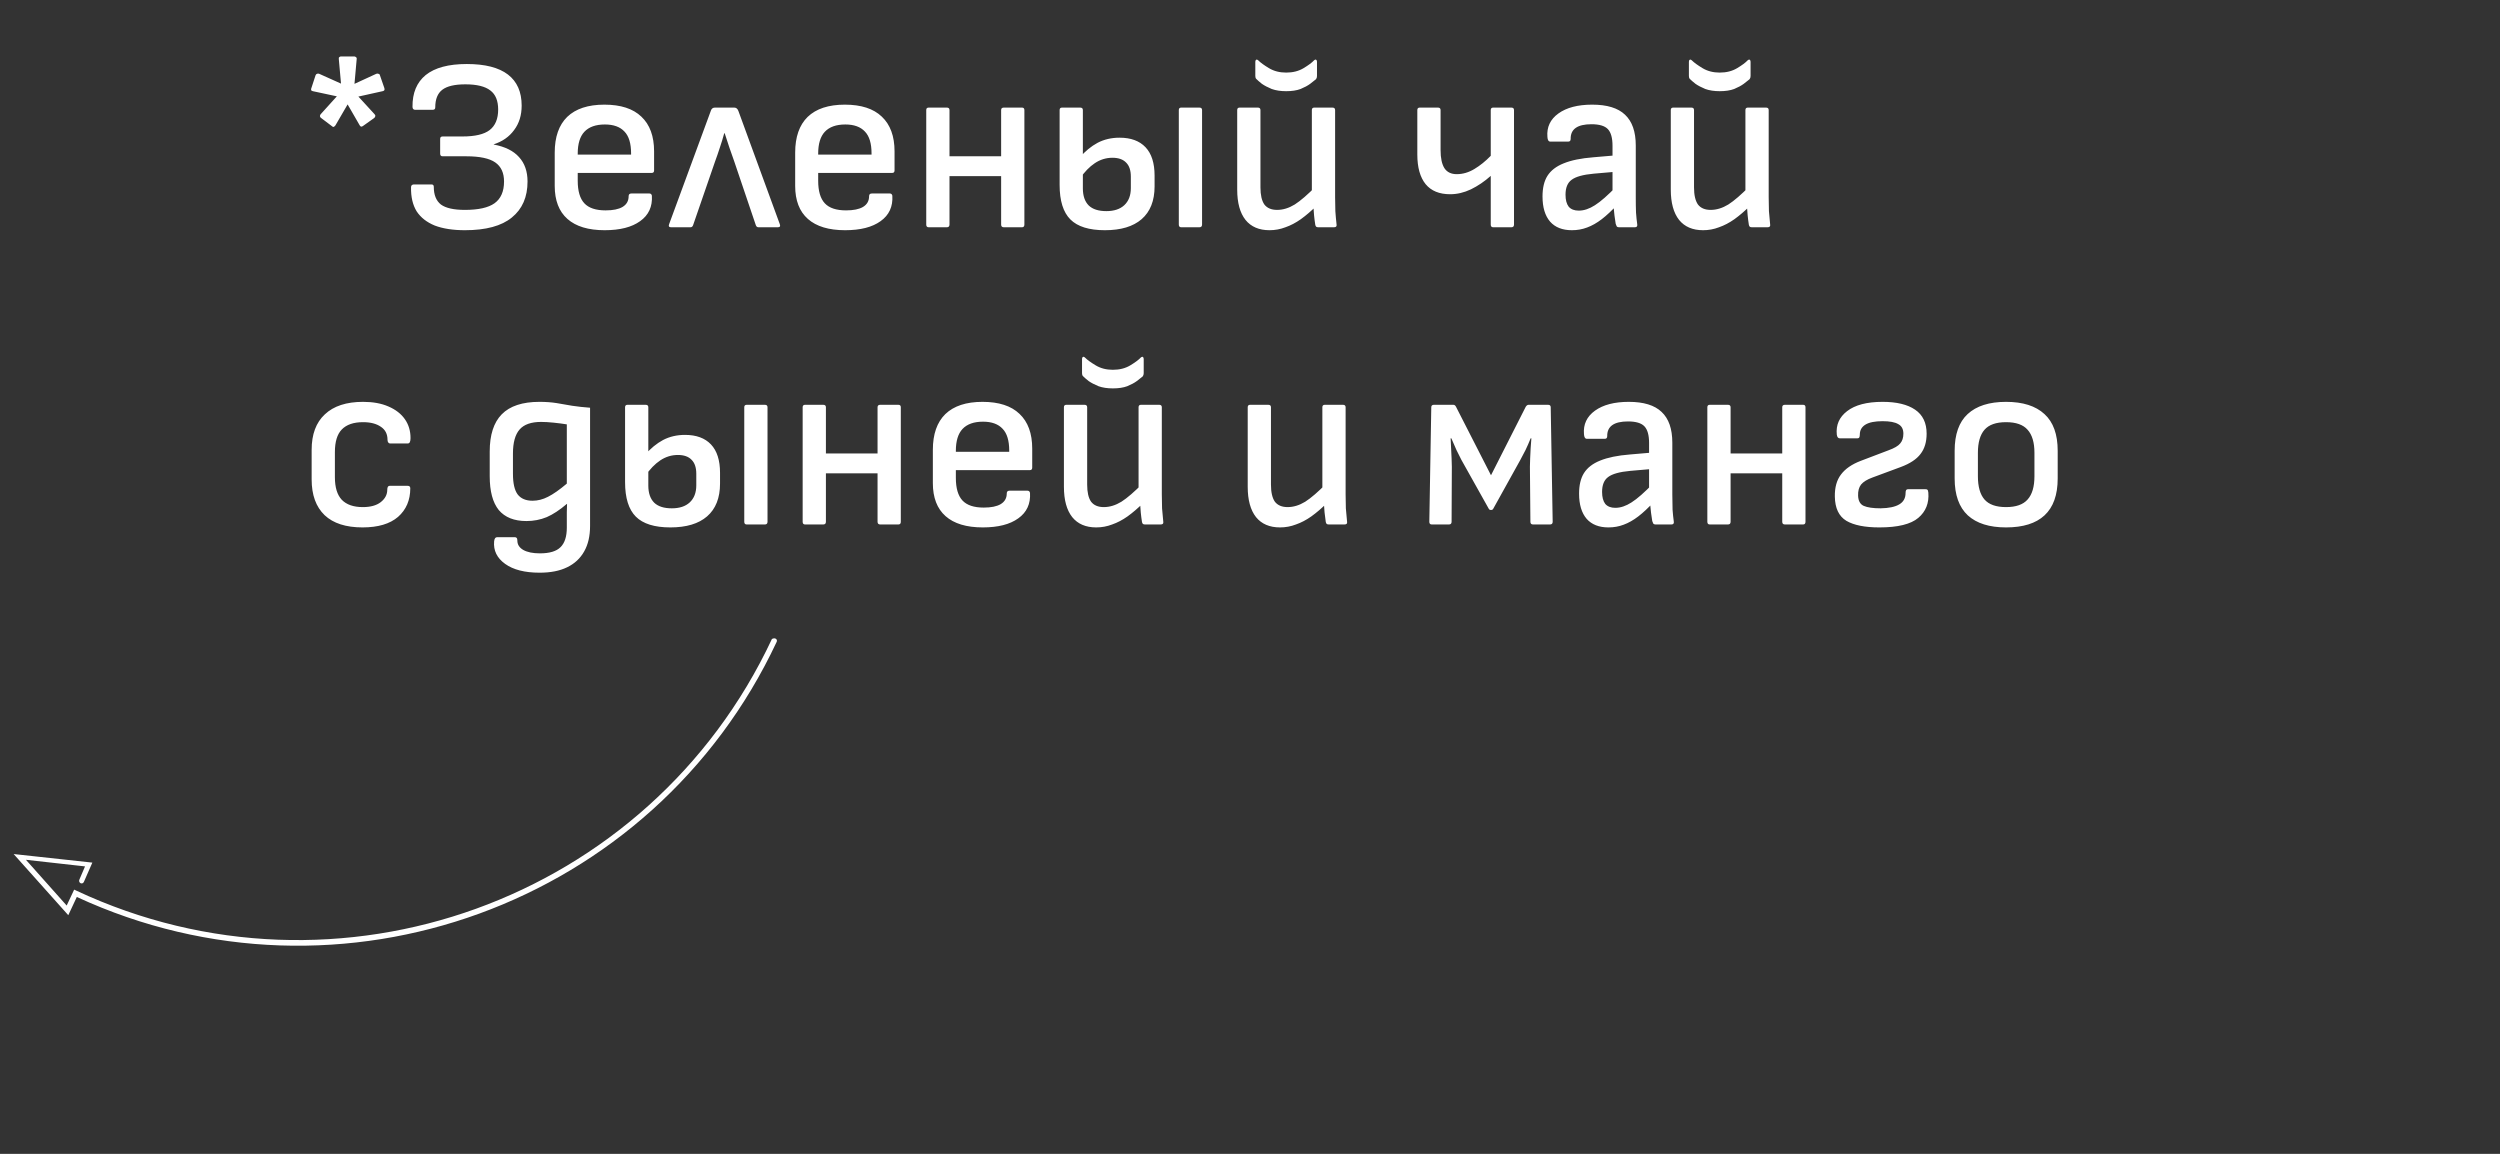<?xml version="1.0" encoding="UTF-8"?> <svg xmlns="http://www.w3.org/2000/svg" width="143" height="66" viewBox="0 0 143 66" fill="none"><rect x="0" y="0" width="143" height="66" fill="#333333" stroke="none"/><path d="M18.988 7.218L18.358 6.742C18.321 6.714 18.302 6.681 18.302 6.644C18.302 6.597 18.316 6.56 18.344 6.532L19.268 5.51L17.896 5.216C17.84 5.207 17.807 5.183 17.798 5.146C17.789 5.109 17.793 5.071 17.812 5.034L18.05 4.306C18.069 4.259 18.097 4.231 18.134 4.222C18.171 4.203 18.213 4.203 18.26 4.222L19.506 4.782L19.38 3.382C19.371 3.326 19.38 3.289 19.408 3.27C19.436 3.242 19.469 3.228 19.506 3.228H20.262C20.299 3.228 20.332 3.242 20.36 3.27C20.397 3.289 20.411 3.326 20.402 3.382L20.276 4.796L21.522 4.222C21.569 4.203 21.611 4.203 21.648 4.222C21.695 4.231 21.723 4.259 21.732 4.306L21.984 5.034C22.003 5.09 22.003 5.132 21.984 5.16C21.965 5.188 21.933 5.207 21.886 5.216L20.5 5.524L21.424 6.532C21.461 6.569 21.475 6.607 21.466 6.644C21.466 6.681 21.443 6.719 21.396 6.756L20.766 7.204C20.682 7.269 20.617 7.255 20.57 7.162L19.884 5.972L19.184 7.176C19.156 7.213 19.123 7.241 19.086 7.26C19.058 7.269 19.025 7.255 18.988 7.218ZM26.591 13.168C25.91 13.168 25.336 13.079 24.869 12.902C24.412 12.715 24.067 12.445 23.833 12.09C23.609 11.726 23.502 11.269 23.511 10.718C23.511 10.662 23.525 10.62 23.553 10.592C23.59 10.564 23.628 10.55 23.665 10.55H24.687C24.734 10.55 24.767 10.564 24.785 10.592C24.804 10.611 24.813 10.643 24.813 10.69C24.813 11.147 24.948 11.483 25.219 11.698C25.499 11.903 25.956 12.006 26.591 12.006C27.366 12.006 27.93 11.88 28.285 11.628C28.649 11.367 28.831 10.951 28.831 10.382C28.831 9.887 28.663 9.523 28.327 9.29C27.991 9.057 27.441 8.94 26.675 8.94H25.317C25.224 8.94 25.177 8.889 25.177 8.786V7.946C25.177 7.853 25.224 7.806 25.317 7.806H26.451C27.17 7.806 27.688 7.685 28.005 7.442C28.332 7.19 28.495 6.798 28.495 6.266C28.495 5.762 28.346 5.398 28.047 5.174C27.748 4.941 27.273 4.824 26.619 4.824C26.012 4.824 25.574 4.927 25.303 5.132C25.032 5.337 24.897 5.673 24.897 6.14C24.897 6.233 24.851 6.28 24.757 6.28H23.735C23.698 6.28 23.665 6.266 23.637 6.238C23.609 6.21 23.595 6.168 23.595 6.112C23.586 5.319 23.838 4.712 24.351 4.292C24.874 3.872 25.658 3.662 26.703 3.662C27.748 3.662 28.532 3.863 29.055 4.264C29.578 4.665 29.839 5.258 29.839 6.042C29.839 6.593 29.695 7.059 29.405 7.442C29.125 7.825 28.738 8.095 28.243 8.254V8.268C28.887 8.389 29.368 8.627 29.685 8.982C30.012 9.337 30.175 9.803 30.175 10.382C30.175 11.269 29.877 11.955 29.279 12.44C28.691 12.925 27.795 13.168 26.591 13.168ZM34.586 13.168C33.653 13.168 32.944 12.953 32.458 12.524C31.973 12.095 31.73 11.465 31.73 10.634V8.73C31.73 7.834 31.968 7.153 32.444 6.686C32.93 6.219 33.639 5.986 34.572 5.986C35.506 5.986 36.21 6.215 36.686 6.672C37.172 7.129 37.414 7.792 37.414 8.66V9.752C37.414 9.845 37.368 9.892 37.274 9.892H33.046V10.34C33.046 10.928 33.172 11.357 33.424 11.628C33.676 11.899 34.082 12.034 34.642 12.034C35.062 12.034 35.384 11.969 35.608 11.838C35.842 11.698 35.958 11.493 35.958 11.222C35.958 11.119 36.01 11.068 36.112 11.068H37.148C37.223 11.068 37.27 11.11 37.288 11.194C37.326 11.819 37.102 12.305 36.616 12.65C36.14 12.995 35.464 13.168 34.586 13.168ZM33.046 8.842H36.098V8.772C36.098 8.203 35.972 7.787 35.72 7.526C35.468 7.255 35.095 7.12 34.6 7.12C34.078 7.12 33.686 7.26 33.424 7.54C33.172 7.811 33.046 8.226 33.046 8.786V8.842ZM38.387 13C38.266 13 38.228 12.939 38.275 12.818L40.655 6.35C40.692 6.219 40.772 6.154 40.893 6.154H41.999C42.111 6.154 42.19 6.219 42.237 6.35L44.603 12.818C44.65 12.939 44.612 13 44.491 13H43.385C43.31 13 43.259 12.958 43.231 12.874L41.999 9.234C41.906 8.963 41.812 8.697 41.719 8.436C41.626 8.165 41.537 7.895 41.453 7.624H41.425C41.35 7.904 41.266 8.179 41.173 8.45C41.089 8.711 40.996 8.982 40.893 9.262L39.647 12.874C39.619 12.958 39.568 13 39.493 13H38.387ZM48.34 13.168C47.407 13.168 46.697 12.953 46.212 12.524C45.727 12.095 45.484 11.465 45.484 10.634V8.73C45.484 7.834 45.722 7.153 46.198 6.686C46.684 6.219 47.393 5.986 48.326 5.986C49.26 5.986 49.964 6.215 50.44 6.672C50.925 7.129 51.168 7.792 51.168 8.66V9.752C51.168 9.845 51.121 9.892 51.028 9.892H46.8V10.34C46.8 10.928 46.926 11.357 47.178 11.628C47.43 11.899 47.836 12.034 48.396 12.034C48.816 12.034 49.138 11.969 49.362 11.838C49.596 11.698 49.712 11.493 49.712 11.222C49.712 11.119 49.764 11.068 49.866 11.068H50.902C50.977 11.068 51.023 11.11 51.042 11.194C51.08 11.819 50.855 12.305 50.37 12.65C49.894 12.995 49.218 13.168 48.34 13.168ZM46.8 8.842H49.852V8.772C49.852 8.203 49.726 7.787 49.474 7.526C49.222 7.255 48.849 7.12 48.354 7.12C47.831 7.12 47.44 7.26 47.178 7.54C46.926 7.811 46.8 8.226 46.8 8.786V8.842ZM57.419 13C57.316 13 57.265 12.949 57.265 12.846V6.294C57.265 6.201 57.316 6.154 57.419 6.154H58.455C58.548 6.154 58.595 6.201 58.595 6.294V12.846C58.595 12.949 58.548 13 58.455 13H57.419ZM53.121 13C53.027 13 52.981 12.949 52.981 12.846V6.294C52.981 6.201 53.027 6.154 53.121 6.154H54.157C54.259 6.154 54.311 6.201 54.311 6.294V12.846C54.311 12.949 54.259 13 54.157 13H53.121ZM54.087 10.074V8.94H57.517V10.074H54.087ZM63.2 13.168C62.294 13.168 61.636 12.963 61.226 12.552C60.815 12.141 60.61 11.483 60.61 10.578V6.294C60.61 6.201 60.656 6.154 60.75 6.154H61.786C61.888 6.154 61.94 6.201 61.94 6.294V10.774C61.94 11.203 62.052 11.53 62.276 11.754C62.5 11.969 62.836 12.076 63.284 12.076C63.722 12.076 64.063 11.964 64.306 11.74C64.558 11.507 64.684 11.18 64.684 10.76V10.102C64.684 9.747 64.595 9.481 64.418 9.304C64.24 9.117 63.979 9.024 63.634 9.024C63.27 9.024 62.934 9.127 62.626 9.332C62.318 9.537 62.033 9.831 61.772 10.214L61.758 9.01C62.075 8.646 62.416 8.366 62.78 8.17C63.153 7.974 63.573 7.876 64.04 7.876C64.684 7.876 65.178 8.058 65.524 8.422C65.869 8.786 66.042 9.327 66.042 10.046V10.662C66.042 11.483 65.794 12.109 65.3 12.538C64.814 12.958 64.114 13.168 63.2 13.168ZM67.568 13C67.474 13 67.428 12.949 67.428 12.846V6.294C67.428 6.201 67.474 6.154 67.568 6.154H68.604C68.706 6.154 68.758 6.201 68.758 6.294V12.846C68.758 12.949 68.706 13 68.604 13H67.568ZM72.616 13.168C72.018 13.168 71.561 12.972 71.244 12.58C70.926 12.179 70.768 11.6 70.768 10.844V6.294C70.768 6.201 70.814 6.154 70.908 6.154H71.944C72.046 6.154 72.098 6.201 72.098 6.294V10.718C72.098 11.157 72.172 11.483 72.322 11.698C72.48 11.903 72.723 12.006 73.05 12.006C73.386 12.006 73.722 11.903 74.058 11.698C74.394 11.483 74.804 11.129 75.29 10.634V11.782C75 12.071 74.706 12.323 74.408 12.538C74.118 12.743 73.824 12.897 73.526 13C73.236 13.112 72.933 13.168 72.616 13.168ZM75.416 13C75.36 13 75.318 12.991 75.29 12.972C75.262 12.944 75.243 12.907 75.234 12.86C75.206 12.683 75.182 12.501 75.164 12.314C75.145 12.127 75.131 11.936 75.122 11.74L75.038 11.124V6.294C75.038 6.201 75.084 6.154 75.178 6.154H76.214C76.316 6.154 76.368 6.201 76.368 6.294V11.278C76.368 11.539 76.372 11.805 76.382 12.076C76.4 12.337 76.424 12.594 76.452 12.846C76.47 12.949 76.419 13 76.298 13H75.416ZM73.568 5.216C73.25 5.216 72.975 5.174 72.742 5.09C72.518 4.997 72.331 4.899 72.182 4.796C72.042 4.684 71.934 4.591 71.86 4.516C71.822 4.479 71.804 4.423 71.804 4.348V3.536C71.804 3.48 71.818 3.443 71.846 3.424C71.874 3.396 71.916 3.405 71.972 3.452C72.102 3.583 72.308 3.732 72.588 3.9C72.868 4.068 73.194 4.152 73.568 4.152C73.95 4.152 74.282 4.068 74.562 3.9C74.842 3.732 75.042 3.583 75.164 3.452C75.22 3.405 75.262 3.396 75.29 3.424C75.318 3.443 75.332 3.48 75.332 3.536V4.348C75.332 4.385 75.327 4.418 75.318 4.446C75.308 4.474 75.294 4.502 75.276 4.53C75.201 4.595 75.089 4.684 74.94 4.796C74.8 4.899 74.618 4.997 74.394 5.09C74.17 5.174 73.894 5.216 73.568 5.216ZM85.411 13C85.318 13 85.271 12.949 85.271 12.846V10.06C84.917 10.377 84.539 10.634 84.137 10.83C83.745 11.017 83.349 11.11 82.947 11.11C82.331 11.11 81.865 10.919 81.547 10.536C81.23 10.144 81.071 9.579 81.071 8.842V6.294C81.071 6.201 81.118 6.154 81.211 6.154H82.247C82.35 6.154 82.401 6.201 82.401 6.294V8.59C82.401 9.047 82.476 9.393 82.625 9.626C82.775 9.85 83.008 9.962 83.325 9.962C83.671 9.962 84.007 9.864 84.333 9.668C84.66 9.472 84.973 9.22 85.271 8.912V6.294C85.271 6.201 85.318 6.154 85.411 6.154H86.447C86.55 6.154 86.601 6.201 86.601 6.294V12.846C86.601 12.949 86.55 13 86.447 13H85.411ZM92.6 13C92.544 13 92.502 12.981 92.474 12.944C92.455 12.907 92.436 12.86 92.418 12.804C92.408 12.729 92.385 12.571 92.348 12.328C92.32 12.085 92.301 11.866 92.292 11.67L92.236 11.124V8.338C92.236 7.89 92.147 7.573 91.97 7.386C91.792 7.199 91.48 7.106 91.032 7.106C90.229 7.106 89.832 7.386 89.842 7.946C89.842 8.049 89.795 8.1 89.702 8.1H88.68C88.577 8.1 88.521 8.011 88.512 7.834C88.465 7.274 88.675 6.826 89.142 6.49C89.608 6.154 90.252 5.986 91.074 5.986C91.923 5.986 92.548 6.177 92.95 6.56C93.36 6.943 93.566 7.531 93.566 8.324V11.292C93.566 11.609 93.57 11.899 93.58 12.16C93.598 12.412 93.622 12.636 93.65 12.832C93.668 12.944 93.622 13 93.51 13H92.6ZM89.912 13.168C89.37 13.168 88.955 13.005 88.666 12.678C88.376 12.342 88.232 11.861 88.232 11.236C88.232 10.751 88.325 10.359 88.512 10.06C88.708 9.752 89.016 9.514 89.436 9.346C89.865 9.169 90.434 9.052 91.144 8.996L92.446 8.884V9.822L91.158 9.934C90.551 9.99 90.131 10.107 89.898 10.284C89.664 10.452 89.548 10.737 89.548 11.138C89.548 11.437 89.608 11.665 89.73 11.824C89.86 11.973 90.052 12.048 90.304 12.048C90.602 12.048 90.91 11.945 91.228 11.74C91.554 11.535 91.974 11.166 92.488 10.634L92.516 11.698C92.198 12.043 91.9 12.323 91.62 12.538C91.34 12.753 91.06 12.911 90.78 13.014C90.509 13.117 90.22 13.168 89.912 13.168ZM97.416 13.168C96.819 13.168 96.362 12.972 96.044 12.58C95.727 12.179 95.569 11.6 95.569 10.844V6.294C95.569 6.201 95.615 6.154 95.709 6.154H96.745C96.847 6.154 96.898 6.201 96.898 6.294V10.718C96.898 11.157 96.973 11.483 97.123 11.698C97.281 11.903 97.524 12.006 97.85 12.006C98.186 12.006 98.522 11.903 98.859 11.698C99.195 11.483 99.605 11.129 100.091 10.634V11.782C99.801 12.071 99.507 12.323 99.209 12.538C98.919 12.743 98.625 12.897 98.326 13C98.037 13.112 97.734 13.168 97.416 13.168ZM100.217 13C100.161 13 100.119 12.991 100.091 12.972C100.063 12.944 100.044 12.907 100.035 12.86C100.007 12.683 99.983 12.501 99.965 12.314C99.946 12.127 99.932 11.936 99.922 11.74L99.838 11.124V6.294C99.838 6.201 99.885 6.154 99.978 6.154H101.015C101.117 6.154 101.169 6.201 101.169 6.294V11.278C101.169 11.539 101.173 11.805 101.183 12.076C101.201 12.337 101.225 12.594 101.253 12.846C101.271 12.949 101.22 13 101.099 13H100.217ZM98.368 5.216C98.051 5.216 97.776 5.174 97.543 5.09C97.319 4.997 97.132 4.899 96.983 4.796C96.843 4.684 96.735 4.591 96.66 4.516C96.623 4.479 96.605 4.423 96.605 4.348V3.536C96.605 3.48 96.618 3.443 96.647 3.424C96.674 3.396 96.716 3.405 96.772 3.452C96.903 3.583 97.109 3.732 97.388 3.9C97.668 4.068 97.995 4.152 98.368 4.152C98.751 4.152 99.082 4.068 99.362 3.9C99.642 3.732 99.843 3.583 99.965 3.452C100.021 3.405 100.063 3.396 100.091 3.424C100.119 3.443 100.133 3.48 100.133 3.536V4.348C100.133 4.385 100.128 4.418 100.119 4.446C100.109 4.474 100.095 4.502 100.077 4.53C100.002 4.595 99.89 4.684 99.74 4.796C99.6 4.899 99.418 4.997 99.195 5.09C98.971 5.174 98.695 5.216 98.368 5.216ZM20.738 30.168C19.786 30.168 19.063 29.935 18.568 29.468C18.073 28.992 17.826 28.311 17.826 27.424V25.73C17.826 24.843 18.078 24.167 18.582 23.7C19.086 23.224 19.814 22.986 20.766 22.986C21.335 22.986 21.821 23.075 22.222 23.252C22.633 23.429 22.945 23.672 23.16 23.98C23.375 24.288 23.482 24.647 23.482 25.058C23.482 25.263 23.431 25.366 23.328 25.366H22.306C22.269 25.366 22.236 25.347 22.208 25.31C22.18 25.273 22.166 25.221 22.166 25.156C22.166 24.829 22.04 24.582 21.788 24.414C21.536 24.237 21.195 24.148 20.766 24.148C20.225 24.148 19.819 24.288 19.548 24.568C19.287 24.839 19.156 25.268 19.156 25.856V27.298C19.156 27.877 19.287 28.306 19.548 28.586C19.819 28.866 20.22 29.006 20.752 29.006C21.191 29.006 21.531 28.913 21.774 28.726C22.026 28.53 22.152 28.292 22.152 28.012C22.152 27.863 22.199 27.788 22.292 27.788H23.314C23.417 27.788 23.468 27.835 23.468 27.928C23.468 28.609 23.235 29.155 22.768 29.566C22.301 29.967 21.625 30.168 20.738 30.168ZM30.867 32.758C30.018 32.758 29.36 32.59 28.893 32.254C28.427 31.918 28.217 31.489 28.264 30.966C28.273 30.882 28.291 30.821 28.32 30.784C28.348 30.747 28.385 30.728 28.431 30.728H29.453C29.5 30.728 29.533 30.742 29.552 30.77C29.579 30.798 29.593 30.849 29.593 30.924C29.593 31.148 29.706 31.325 29.93 31.456C30.163 31.587 30.48 31.652 30.881 31.652C31.432 31.652 31.824 31.535 32.057 31.302C32.3 31.069 32.422 30.695 32.422 30.182V29.762C32.422 29.603 32.422 29.449 32.422 29.3C32.422 29.141 32.426 28.983 32.435 28.824H32.422C32.02 29.169 31.637 29.421 31.273 29.58C30.91 29.729 30.522 29.804 30.111 29.804C29.412 29.804 28.884 29.594 28.529 29.174C28.184 28.745 28.012 28.101 28.012 27.242V25.828C28.012 24.876 28.24 24.167 28.698 23.7C29.164 23.224 29.883 22.986 30.854 22.986C31.208 22.986 31.535 23.009 31.834 23.056C32.132 23.103 32.431 23.154 32.73 23.21C33.038 23.257 33.378 23.294 33.752 23.322V30.084C33.752 30.663 33.639 31.148 33.416 31.54C33.191 31.941 32.865 32.245 32.435 32.45C32.016 32.655 31.493 32.758 30.867 32.758ZM30.462 28.642C30.76 28.642 31.054 28.567 31.343 28.418C31.642 28.269 32.002 28.017 32.422 27.662V24.274C32.197 24.237 31.945 24.204 31.666 24.176C31.395 24.148 31.157 24.134 30.951 24.134C30.382 24.134 29.971 24.279 29.72 24.568C29.468 24.857 29.341 25.315 29.341 25.94V27.102C29.341 27.643 29.43 28.035 29.608 28.278C29.794 28.521 30.079 28.642 30.462 28.642ZM38.344 30.168C37.439 30.168 36.781 29.963 36.37 29.552C35.959 29.141 35.754 28.483 35.754 27.578V23.294C35.754 23.201 35.801 23.154 35.894 23.154H36.93C37.033 23.154 37.084 23.201 37.084 23.294V27.774C37.084 28.203 37.196 28.53 37.42 28.754C37.644 28.969 37.98 29.076 38.428 29.076C38.867 29.076 39.207 28.964 39.45 28.74C39.702 28.507 39.828 28.18 39.828 27.76V27.102C39.828 26.747 39.739 26.481 39.562 26.304C39.385 26.117 39.123 26.024 38.778 26.024C38.414 26.024 38.078 26.127 37.77 26.332C37.462 26.537 37.177 26.831 36.916 27.214L36.902 26.01C37.219 25.646 37.56 25.366 37.924 25.17C38.297 24.974 38.717 24.876 39.184 24.876C39.828 24.876 40.323 25.058 40.668 25.422C41.013 25.786 41.186 26.327 41.186 27.046V27.662C41.186 28.483 40.939 29.109 40.444 29.538C39.959 29.958 39.259 30.168 38.344 30.168ZM42.712 30C42.619 30 42.572 29.949 42.572 29.846V23.294C42.572 23.201 42.619 23.154 42.712 23.154H43.748C43.851 23.154 43.902 23.201 43.902 23.294V29.846C43.902 29.949 43.851 30 43.748 30H42.712ZM50.35 30C50.248 30 50.196 29.949 50.196 29.846V23.294C50.196 23.201 50.248 23.154 50.35 23.154H51.386C51.48 23.154 51.526 23.201 51.526 23.294V29.846C51.526 29.949 51.48 30 51.386 30H50.35ZM46.052 30C45.959 30 45.912 29.949 45.912 29.846V23.294C45.912 23.201 45.959 23.154 46.052 23.154H47.088C47.191 23.154 47.242 23.201 47.242 23.294V29.846C47.242 29.949 47.191 30 47.088 30H46.052ZM47.018 27.074V25.94H50.448V27.074H47.018ZM56.215 30.168C55.282 30.168 54.572 29.953 54.087 29.524C53.602 29.095 53.359 28.465 53.359 27.634V25.73C53.359 24.834 53.597 24.153 54.073 23.686C54.559 23.219 55.268 22.986 56.201 22.986C57.135 22.986 57.839 23.215 58.315 23.672C58.8 24.129 59.043 24.792 59.043 25.66V26.752C59.043 26.845 58.996 26.892 58.903 26.892H54.675V27.34C54.675 27.928 54.801 28.357 55.053 28.628C55.305 28.899 55.711 29.034 56.271 29.034C56.691 29.034 57.013 28.969 57.237 28.838C57.471 28.698 57.587 28.493 57.587 28.222C57.587 28.119 57.639 28.068 57.741 28.068H58.777C58.852 28.068 58.898 28.11 58.917 28.194C58.955 28.819 58.73 29.305 58.245 29.65C57.769 29.995 57.093 30.168 56.215 30.168ZM54.675 25.842H57.727V25.772C57.727 25.203 57.601 24.787 57.349 24.526C57.097 24.255 56.724 24.12 56.229 24.12C55.706 24.12 55.315 24.26 55.053 24.54C54.801 24.811 54.675 25.226 54.675 25.786V25.842ZM62.704 30.168C62.106 30.168 61.649 29.972 61.332 29.58C61.014 29.179 60.856 28.6 60.856 27.844V23.294C60.856 23.201 60.902 23.154 60.996 23.154H62.032C62.134 23.154 62.186 23.201 62.186 23.294V27.718C62.186 28.157 62.26 28.483 62.41 28.698C62.568 28.903 62.811 29.006 63.138 29.006C63.474 29.006 63.81 28.903 64.146 28.698C64.482 28.483 64.892 28.129 65.378 27.634V28.782C65.088 29.071 64.794 29.323 64.496 29.538C64.206 29.743 63.912 29.897 63.614 30C63.324 30.112 63.021 30.168 62.704 30.168ZM65.504 30C65.448 30 65.406 29.991 65.378 29.972C65.35 29.944 65.331 29.907 65.322 29.86C65.294 29.683 65.27 29.501 65.252 29.314C65.233 29.127 65.219 28.936 65.21 28.74L65.126 28.124V23.294C65.126 23.201 65.172 23.154 65.266 23.154H66.302C66.404 23.154 66.456 23.201 66.456 23.294V28.278C66.456 28.539 66.46 28.805 66.47 29.076C66.488 29.337 66.512 29.594 66.54 29.846C66.558 29.949 66.507 30 66.386 30H65.504ZM63.656 22.216C63.338 22.216 63.063 22.174 62.83 22.09C62.606 21.997 62.419 21.899 62.27 21.796C62.13 21.684 62.022 21.591 61.948 21.516C61.91 21.479 61.892 21.423 61.892 21.348V20.536C61.892 20.48 61.906 20.443 61.934 20.424C61.962 20.396 62.004 20.405 62.06 20.452C62.19 20.583 62.396 20.732 62.676 20.9C62.956 21.068 63.282 21.152 63.656 21.152C64.038 21.152 64.37 21.068 64.65 20.9C64.93 20.732 65.13 20.583 65.252 20.452C65.308 20.405 65.35 20.396 65.378 20.424C65.406 20.443 65.42 20.48 65.42 20.536V21.348C65.42 21.385 65.415 21.418 65.406 21.446C65.396 21.474 65.382 21.502 65.364 21.53C65.289 21.595 65.177 21.684 65.028 21.796C64.888 21.899 64.706 21.997 64.482 22.09C64.258 22.174 63.982 22.216 63.656 22.216ZM73.217 30.168C72.62 30.168 72.163 29.972 71.845 29.58C71.528 29.179 71.369 28.6 71.369 27.844V23.294C71.369 23.201 71.416 23.154 71.509 23.154H72.545C72.648 23.154 72.699 23.201 72.699 23.294V27.718C72.699 28.157 72.774 28.483 72.923 28.698C73.082 28.903 73.325 29.006 73.651 29.006C73.987 29.006 74.323 28.903 74.659 28.698C74.995 28.483 75.406 28.129 75.891 27.634V28.782C75.602 29.071 75.308 29.323 75.009 29.538C74.72 29.743 74.426 29.897 74.127 30C73.838 30.112 73.535 30.168 73.217 30.168ZM76.017 30C75.961 30 75.919 29.991 75.891 29.972C75.863 29.944 75.845 29.907 75.835 29.86C75.807 29.683 75.784 29.501 75.765 29.314C75.747 29.127 75.733 28.936 75.723 28.74L75.639 28.124V23.294C75.639 23.201 75.686 23.154 75.779 23.154H76.815C76.918 23.154 76.969 23.201 76.969 23.294V28.278C76.969 28.539 76.974 28.805 76.983 29.076C77.002 29.337 77.025 29.594 77.053 29.846C77.072 29.949 77.021 30 76.899 30H76.017ZM81.897 30C81.804 30 81.757 29.949 81.757 29.846L81.869 23.294C81.869 23.201 81.92 23.154 82.023 23.154H83.129C83.194 23.154 83.246 23.191 83.283 23.266L85.285 27.186L87.273 23.266C87.32 23.191 87.376 23.154 87.441 23.154H88.547C88.65 23.154 88.701 23.201 88.701 23.294L88.813 29.846C88.813 29.949 88.762 30 88.659 30H87.693C87.59 30 87.539 29.949 87.539 29.846L87.511 26.696C87.511 26.565 87.516 26.407 87.525 26.22C87.534 26.033 87.544 25.837 87.553 25.632C87.572 25.427 87.586 25.24 87.595 25.072H87.553C87.46 25.305 87.362 25.529 87.259 25.744C87.156 25.949 87.058 26.136 86.965 26.304L85.411 29.104C85.402 29.123 85.383 29.141 85.355 29.16C85.336 29.169 85.313 29.174 85.285 29.174C85.257 29.174 85.234 29.169 85.215 29.16C85.196 29.151 85.178 29.132 85.159 29.104L83.591 26.304C83.507 26.136 83.414 25.949 83.311 25.744C83.218 25.529 83.12 25.305 83.017 25.072H82.975C82.984 25.24 82.994 25.427 83.003 25.632C83.012 25.837 83.022 26.033 83.031 26.22C83.04 26.407 83.045 26.565 83.045 26.696L83.031 29.846C83.031 29.949 82.98 30 82.877 30H81.897ZM94.691 30C94.635 30 94.593 29.981 94.565 29.944C94.547 29.907 94.528 29.86 94.509 29.804C94.5 29.729 94.477 29.571 94.439 29.328C94.411 29.085 94.393 28.866 94.383 28.67L94.327 28.124V25.338C94.327 24.89 94.239 24.573 94.061 24.386C93.884 24.199 93.571 24.106 93.123 24.106C92.321 24.106 91.924 24.386 91.933 24.946C91.933 25.049 91.887 25.1 91.793 25.1H90.771C90.669 25.1 90.613 25.011 90.603 24.834C90.557 24.274 90.767 23.826 91.233 23.49C91.7 23.154 92.344 22.986 93.165 22.986C94.015 22.986 94.64 23.177 95.041 23.56C95.452 23.943 95.657 24.531 95.657 25.324V28.292C95.657 28.609 95.662 28.899 95.671 29.16C95.69 29.412 95.713 29.636 95.741 29.832C95.76 29.944 95.713 30 95.601 30H94.691ZM92.003 30.168C91.462 30.168 91.047 30.005 90.757 29.678C90.468 29.342 90.323 28.861 90.323 28.236C90.323 27.751 90.417 27.359 90.603 27.06C90.799 26.752 91.107 26.514 91.527 26.346C91.957 26.169 92.526 26.052 93.235 25.996L94.537 25.884V26.822L93.249 26.934C92.643 26.99 92.223 27.107 91.989 27.284C91.756 27.452 91.639 27.737 91.639 28.138C91.639 28.437 91.7 28.665 91.821 28.824C91.952 28.973 92.143 29.048 92.395 29.048C92.694 29.048 93.002 28.945 93.319 28.74C93.646 28.535 94.066 28.166 94.579 27.634L94.607 28.698C94.29 29.043 93.991 29.323 93.711 29.538C93.431 29.753 93.151 29.911 92.871 30.014C92.601 30.117 92.311 30.168 92.003 30.168ZM102.098 30C101.996 30 101.944 29.949 101.944 29.846V23.294C101.944 23.201 101.996 23.154 102.098 23.154H103.134C103.228 23.154 103.274 23.201 103.274 23.294V29.846C103.274 29.949 103.228 30 103.134 30H102.098ZM97.8 30C97.707 30 97.66 29.949 97.66 29.846V23.294C97.66 23.201 97.707 23.154 97.8 23.154H98.836C98.939 23.154 98.99 23.201 98.99 23.294V29.846C98.99 29.949 98.939 30 98.836 30H97.8ZM98.766 27.074V25.94H102.196V27.074H98.766ZM107.501 30.168C106.671 30.168 106.041 30.042 105.611 29.79C105.182 29.529 104.963 29.067 104.953 28.404C104.944 27.881 105.061 27.461 105.303 27.144C105.546 26.817 105.924 26.556 106.437 26.36L108.019 25.758C108.355 25.637 108.579 25.506 108.691 25.366C108.813 25.226 108.873 25.039 108.873 24.806C108.873 24.545 108.775 24.363 108.579 24.26C108.393 24.148 108.094 24.092 107.683 24.092C107.245 24.092 106.918 24.157 106.703 24.288C106.489 24.419 106.381 24.61 106.381 24.862C106.381 24.927 106.372 24.979 106.353 25.016C106.335 25.053 106.302 25.072 106.255 25.072H105.233C105.14 25.072 105.084 25.002 105.065 24.862C105.009 24.311 105.205 23.863 105.653 23.518C106.111 23.163 106.787 22.986 107.683 22.986C108.486 22.986 109.107 23.135 109.545 23.434C109.984 23.733 110.203 24.19 110.203 24.806C110.203 25.282 110.087 25.669 109.853 25.968C109.629 26.267 109.256 26.514 108.733 26.71L107.109 27.312C106.801 27.424 106.582 27.559 106.451 27.718C106.33 27.877 106.274 28.087 106.283 28.348C106.293 28.647 106.4 28.843 106.605 28.936C106.82 29.029 107.142 29.076 107.571 29.076C108.047 29.067 108.402 28.992 108.635 28.852C108.878 28.712 108.999 28.493 108.999 28.194C108.999 28.054 109.041 27.984 109.125 27.984H110.147C110.194 27.984 110.227 27.993 110.245 28.012C110.273 28.031 110.292 28.087 110.301 28.18C110.348 28.777 110.157 29.258 109.727 29.622C109.298 29.986 108.556 30.168 107.501 30.168ZM114.746 30.168C113.794 30.168 113.066 29.939 112.562 29.482C112.058 29.015 111.806 28.311 111.806 27.368V25.786C111.806 24.843 112.054 24.143 112.548 23.686C113.052 23.219 113.785 22.986 114.746 22.986C115.708 22.986 116.44 23.219 116.944 23.686C117.448 24.143 117.7 24.843 117.7 25.786V27.368C117.7 28.311 117.448 29.015 116.944 29.482C116.45 29.939 115.717 30.168 114.746 30.168ZM114.746 29.006C115.316 29.006 115.726 28.861 115.978 28.572C116.24 28.283 116.37 27.839 116.37 27.242V25.898C116.37 25.31 116.24 24.871 115.978 24.582C115.726 24.293 115.316 24.148 114.746 24.148C114.177 24.148 113.766 24.293 113.514 24.582C113.262 24.871 113.136 25.31 113.136 25.898V27.242C113.136 27.839 113.262 28.283 113.514 28.572C113.766 28.861 114.177 29.006 114.746 29.006Z" fill="white"></path><path d="M44.356 36.525C44.434 36.561 44.462 36.638 44.425 36.716C37.383 51.743 19.457 58.271 4.394 51.307L3.906 52.349L0.78 48.851L5.283 49.341L4.797 50.447C4.76 50.525 4.684 50.553 4.605 50.517C4.553 50.492 4.5 50.403 4.536 50.325L4.864 49.558L1.483 49.18L3.814 51.797L4.242 50.886L4.372 50.947C19.295 57.941 37.145 51.505 44.151 36.556C44.202 36.516 44.304 36.5 44.356 36.525Z" fill="white"></path></svg> 